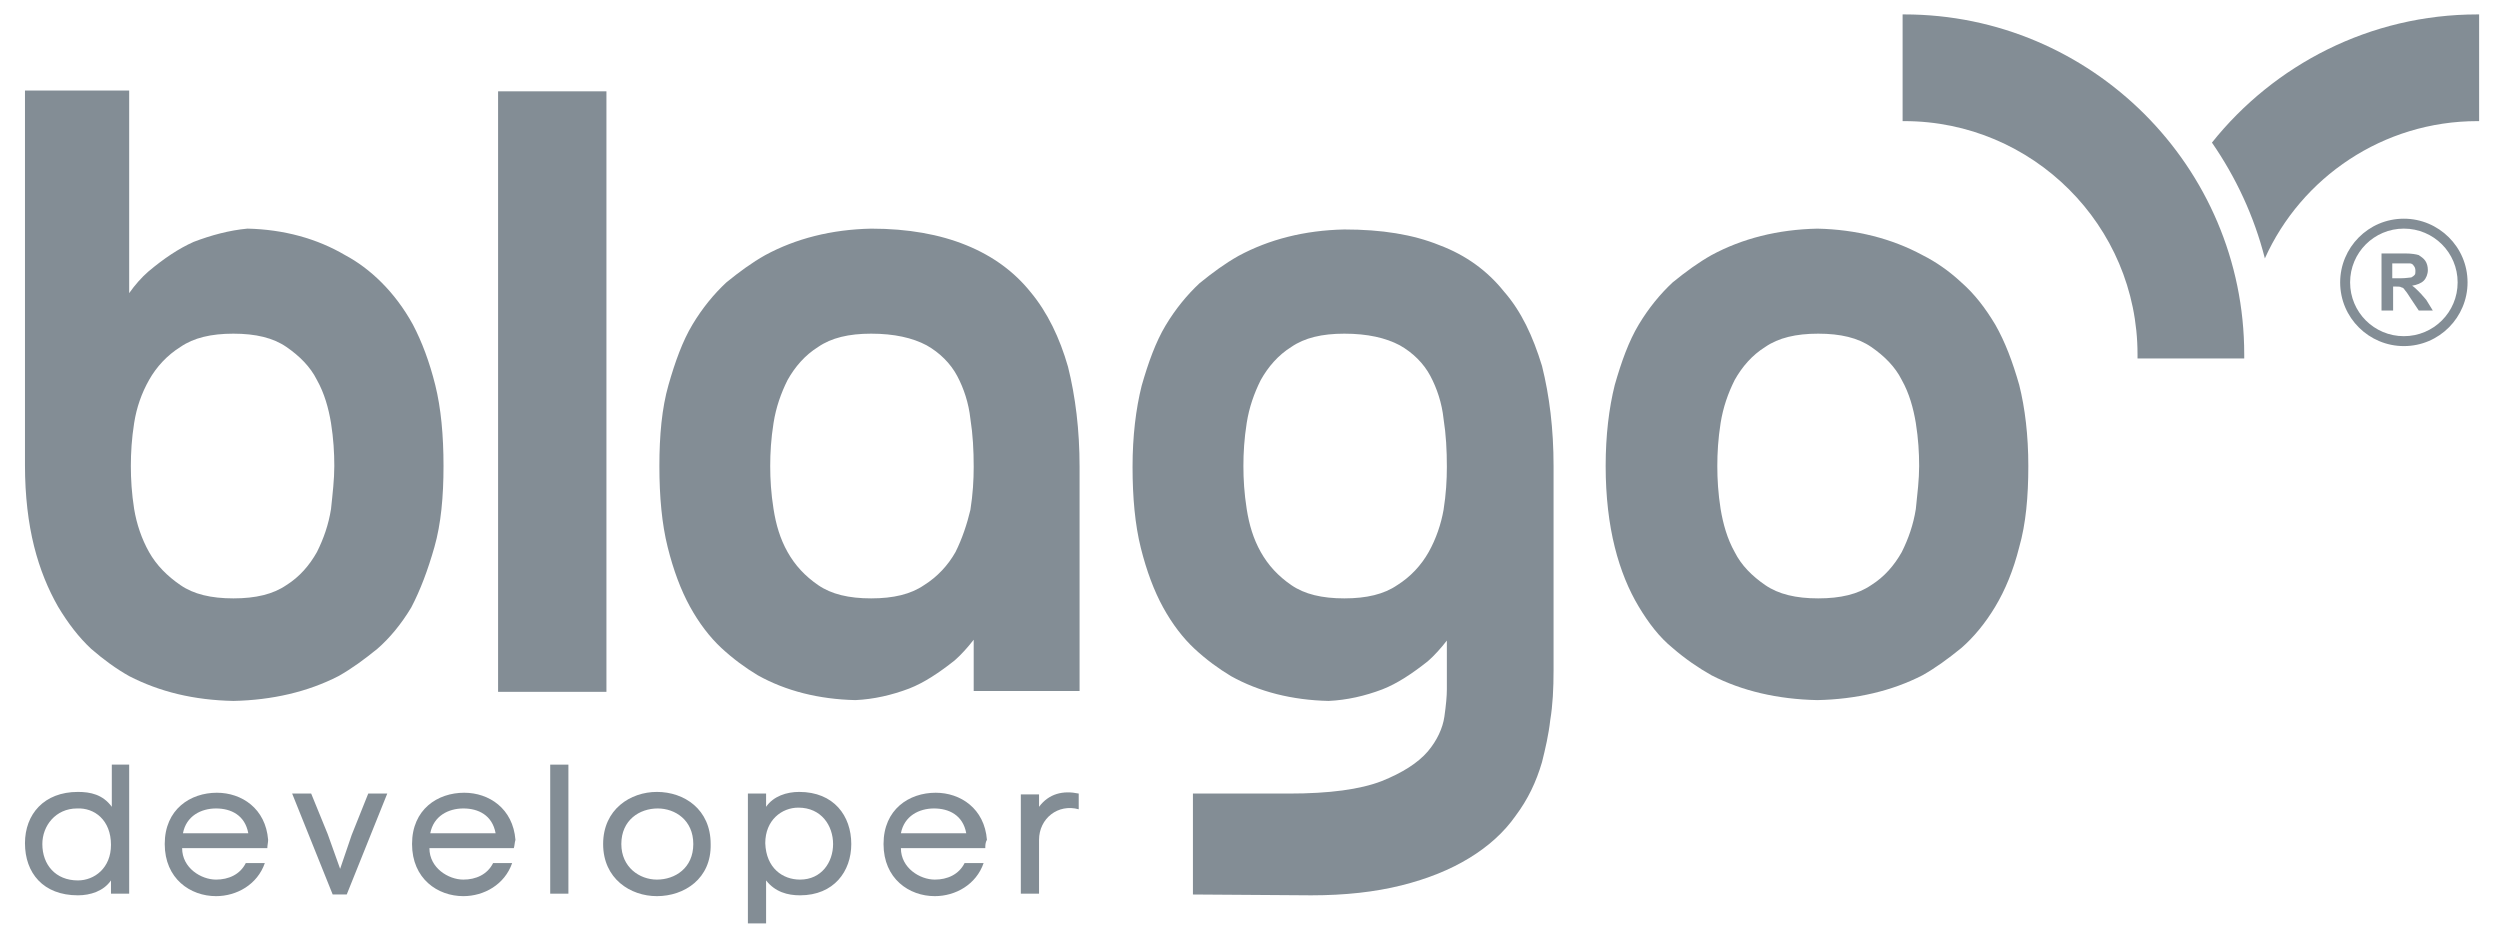 <svg width="94" height="35" viewBox="0 0 94 35" fill="none" xmlns="http://www.w3.org/2000/svg">
<path d="M16.334 20.57C16.582 19.7 16.676 18.673 16.676 17.522C16.676 16.372 16.582 15.345 16.365 14.475C16.147 13.604 15.867 12.857 15.525 12.204C15.183 11.582 14.779 11.053 14.343 10.618C13.908 10.183 13.441 9.84 12.975 9.592C11.917 8.97 10.673 8.628 9.305 8.596C8.621 8.659 7.936 8.845 7.283 9.094C6.724 9.343 6.164 9.716 5.573 10.214C5.324 10.431 5.075 10.711 4.857 11.022V3.403H0.939V17.491C0.939 18.642 1.063 19.668 1.281 20.539C1.499 21.41 1.81 22.156 2.183 22.81C2.556 23.432 2.96 23.96 3.427 24.396C3.893 24.8 4.36 25.142 4.857 25.422C6.008 26.013 7.283 26.324 8.776 26.355C10.238 26.324 11.575 26.013 12.726 25.422C13.224 25.142 13.69 24.8 14.188 24.396C14.654 23.991 15.09 23.463 15.463 22.841C15.805 22.188 16.085 21.441 16.334 20.57ZM12.446 19.14C12.353 19.731 12.166 20.259 11.917 20.757C11.637 21.255 11.264 21.69 10.767 22.001C10.269 22.343 9.616 22.499 8.776 22.499C7.936 22.499 7.283 22.343 6.786 22.001C6.288 21.659 5.884 21.255 5.604 20.757C5.324 20.259 5.137 19.7 5.044 19.14C4.951 18.549 4.92 18.02 4.92 17.522C4.92 17.025 4.951 16.496 5.044 15.905C5.137 15.314 5.324 14.786 5.604 14.288C5.884 13.79 6.288 13.355 6.786 13.044C7.283 12.702 7.936 12.546 8.776 12.546C9.616 12.546 10.269 12.702 10.767 13.044C11.264 13.386 11.669 13.79 11.917 14.288C12.197 14.786 12.353 15.345 12.446 15.905C12.539 16.496 12.57 17.025 12.57 17.522C12.57 18.02 12.508 18.549 12.446 19.14Z" fill="#838D95"/>
<path d="M22.802 3.434H18.728V26.013H22.802V3.434Z" fill="#838D95"/>
<path d="M38.757 10.991C38.135 10.214 37.326 9.623 36.331 9.219C35.336 8.814 34.154 8.597 32.755 8.597C31.262 8.628 29.924 8.97 28.774 9.592C28.276 9.872 27.809 10.214 27.312 10.618C26.845 11.053 26.41 11.582 26.037 12.204C25.663 12.826 25.384 13.604 25.135 14.475C24.886 15.345 24.793 16.372 24.793 17.523C24.793 18.673 24.886 19.7 25.104 20.57C25.321 21.441 25.601 22.188 25.943 22.81C26.285 23.432 26.69 23.96 27.125 24.365C27.561 24.769 28.027 25.111 28.494 25.391C29.551 25.982 30.795 26.293 32.164 26.324C32.848 26.293 33.532 26.137 34.185 25.889C34.745 25.671 35.305 25.298 35.896 24.831C36.145 24.613 36.393 24.334 36.611 24.054V25.982H40.592V17.554C40.592 16.154 40.436 14.91 40.157 13.79C39.846 12.702 39.379 11.738 38.757 10.991ZM35.927 20.757C35.647 21.255 35.243 21.69 34.745 22.001C34.247 22.343 33.594 22.499 32.755 22.499C31.915 22.499 31.262 22.343 30.764 22.001C30.266 21.659 29.893 21.255 29.613 20.757C29.333 20.259 29.178 19.731 29.085 19.14C28.991 18.549 28.96 18.02 28.96 17.523C28.96 17.025 28.991 16.496 29.085 15.905C29.178 15.314 29.364 14.786 29.613 14.288C29.893 13.79 30.266 13.355 30.764 13.044C31.262 12.702 31.915 12.546 32.755 12.546C33.625 12.546 34.309 12.702 34.838 12.982C35.336 13.262 35.74 13.666 35.989 14.133C36.238 14.599 36.424 15.159 36.487 15.75C36.58 16.341 36.611 16.932 36.611 17.554C36.611 18.051 36.58 18.58 36.487 19.171C36.362 19.7 36.176 20.259 35.927 20.757Z" fill="#838D95"/>
<path d="M56.548 10.96C55.926 10.183 55.118 9.592 54.123 9.219C53.127 8.814 51.945 8.628 50.546 8.628C49.053 8.659 47.716 9.001 46.565 9.623C46.067 9.903 45.601 10.245 45.103 10.649C44.637 11.085 44.201 11.613 43.828 12.235C43.455 12.857 43.175 13.635 42.926 14.506C42.708 15.377 42.584 16.403 42.584 17.554C42.584 18.704 42.677 19.731 42.895 20.602C43.113 21.472 43.393 22.219 43.735 22.841C44.077 23.463 44.481 23.991 44.917 24.396C45.352 24.8 45.819 25.142 46.285 25.422C47.343 26.013 48.587 26.324 49.955 26.355C50.639 26.324 51.323 26.169 51.977 25.92C52.536 25.702 53.096 25.329 53.687 24.862C53.936 24.645 54.185 24.365 54.402 24.085V25.92C54.402 26.169 54.371 26.511 54.309 26.946C54.247 27.381 54.029 27.848 53.687 28.252C53.314 28.688 52.723 29.061 51.945 29.372C51.137 29.683 49.986 29.838 48.462 29.838H44.854V33.633L49.302 33.664C50.577 33.664 51.697 33.539 52.692 33.291C53.687 33.042 54.527 32.7 55.242 32.264C55.957 31.829 56.548 31.3 56.984 30.678C57.45 30.056 57.761 29.403 57.979 28.657C58.103 28.159 58.228 27.63 58.29 27.07C58.383 26.511 58.414 25.889 58.414 25.204V17.523C58.414 16.123 58.259 14.879 57.979 13.759C57.637 12.64 57.202 11.707 56.548 10.96ZM53.718 20.757C53.438 21.255 53.034 21.69 52.536 22.001C52.039 22.343 51.386 22.499 50.546 22.499C49.706 22.499 49.053 22.343 48.555 22.001C48.058 21.659 47.685 21.255 47.405 20.757C47.125 20.259 46.969 19.731 46.876 19.14C46.783 18.549 46.752 18.02 46.752 17.523C46.752 17.025 46.783 16.496 46.876 15.905C46.969 15.314 47.156 14.786 47.405 14.288C47.685 13.79 48.058 13.355 48.555 13.044C49.053 12.702 49.706 12.546 50.546 12.546C51.417 12.546 52.101 12.702 52.63 12.982C53.127 13.262 53.532 13.666 53.78 14.133C54.029 14.599 54.216 15.159 54.278 15.75C54.371 16.341 54.402 16.932 54.402 17.554C54.402 18.051 54.371 18.58 54.278 19.171C54.185 19.7 53.998 20.259 53.718 20.757Z" fill="#838D95"/>
<path d="M75.021 12.204C74.648 11.582 74.243 11.053 73.746 10.618C73.279 10.183 72.782 9.841 72.284 9.592C71.133 8.97 69.796 8.628 68.334 8.597C66.841 8.628 65.504 8.97 64.353 9.592C63.856 9.872 63.389 10.214 62.892 10.618C62.425 11.053 61.99 11.582 61.617 12.204C61.243 12.826 60.963 13.604 60.715 14.475C60.497 15.345 60.373 16.372 60.373 17.523C60.373 18.673 60.497 19.7 60.715 20.57C60.932 21.441 61.243 22.188 61.617 22.81C61.99 23.432 62.394 23.96 62.892 24.365C63.358 24.769 63.856 25.111 64.353 25.391C65.504 25.982 66.841 26.293 68.334 26.324C69.796 26.293 71.133 25.982 72.284 25.391C72.782 25.111 73.248 24.769 73.746 24.365C74.212 23.96 74.648 23.432 75.021 22.81C75.394 22.188 75.705 21.441 75.923 20.57C76.172 19.7 76.265 18.673 76.265 17.523C76.265 16.372 76.141 15.345 75.923 14.475C75.674 13.604 75.394 12.857 75.021 12.204ZM72.035 19.14C71.942 19.731 71.755 20.259 71.507 20.757C71.227 21.255 70.853 21.69 70.356 22.001C69.858 22.343 69.205 22.499 68.365 22.499C67.526 22.499 66.873 22.343 66.375 22.001C65.877 21.659 65.473 21.255 65.224 20.757C64.944 20.259 64.789 19.7 64.695 19.14C64.602 18.549 64.571 18.02 64.571 17.523C64.571 17.025 64.602 16.496 64.695 15.905C64.789 15.314 64.975 14.786 65.224 14.288C65.504 13.79 65.877 13.355 66.375 13.044C66.873 12.702 67.526 12.546 68.365 12.546C69.205 12.546 69.858 12.702 70.356 13.044C70.853 13.386 71.258 13.79 71.507 14.288C71.787 14.786 71.942 15.345 72.035 15.905C72.129 16.496 72.16 17.025 72.16 17.523C72.16 18.02 72.097 18.549 72.035 19.14Z" fill="#838D95"/>
<path d="M90.385 8.223C89.048 8.223 87.99 9.312 87.99 10.618C87.99 11.955 89.079 13.013 90.385 13.013C91.723 13.013 92.78 11.924 92.78 10.618C92.78 9.281 91.692 8.223 90.385 8.223ZM90.385 12.64C89.266 12.64 88.364 11.738 88.364 10.618C88.364 9.498 89.266 8.596 90.385 8.596C91.505 8.596 92.407 9.498 92.407 10.618C92.407 11.738 91.505 12.64 90.385 12.64Z" fill="#838D95"/>
<path d="M90.913 10.929C90.851 10.867 90.789 10.805 90.696 10.742C90.882 10.711 91.038 10.649 91.131 10.556C91.225 10.463 91.287 10.307 91.287 10.152C91.287 10.027 91.256 9.903 91.193 9.809C91.131 9.716 91.038 9.654 90.945 9.592C90.851 9.561 90.665 9.53 90.447 9.53H89.545V11.675H89.981V10.774H90.074C90.167 10.774 90.26 10.774 90.291 10.805C90.323 10.805 90.385 10.836 90.416 10.898C90.447 10.929 90.54 11.053 90.634 11.209L90.945 11.675H91.473L91.225 11.271C91.069 11.085 90.976 10.991 90.913 10.929ZM90.26 10.463H89.949V9.903H90.291C90.478 9.903 90.571 9.903 90.603 9.903C90.665 9.903 90.727 9.934 90.758 9.996C90.789 10.027 90.82 10.089 90.82 10.183C90.82 10.245 90.82 10.307 90.789 10.338C90.758 10.369 90.727 10.4 90.665 10.431C90.603 10.431 90.478 10.463 90.26 10.463Z" fill="#838D95"/>
<path d="M84.383 13.324V13.479H80.371V13.324C80.371 8.472 76.421 4.554 71.601 4.554H71.538V0.542H71.601C78.629 0.542 84.383 6.264 84.383 13.324Z" fill="#838D95"/>
<path d="M93.152 0.542C89.109 0.542 85.502 2.439 83.169 5.362C84.071 6.668 84.755 8.13 85.159 9.716C86.528 6.668 89.607 4.554 93.152 4.554H93.215V0.542H93.152Z" fill="#838D95"/>
<path d="M4.173 28.75H4.857V33.602H4.173V33.104C3.893 33.508 3.396 33.664 2.929 33.664C1.623 33.664 0.939 32.824 0.939 31.705C0.939 30.616 1.654 29.776 2.929 29.776C3.396 29.776 3.862 29.87 4.204 30.336V28.75H4.173ZM2.898 30.398C2.09 30.398 1.592 31.052 1.592 31.736C1.592 32.513 2.09 33.104 2.929 33.104C3.551 33.104 4.173 32.638 4.173 31.767C4.173 30.834 3.551 30.367 2.898 30.398Z" fill="#838D95"/>
<path d="M10.051 31.891H6.848C6.848 32.637 7.563 33.073 8.123 33.073C8.589 33.073 9.025 32.886 9.242 32.451H9.958C9.678 33.26 8.9 33.695 8.123 33.695C7.159 33.695 6.194 33.042 6.194 31.735C6.194 30.429 7.159 29.807 8.154 29.807C9.087 29.807 9.989 30.398 10.082 31.58C10.082 31.673 10.051 31.798 10.051 31.891ZM9.336 31.331C9.211 30.647 8.682 30.398 8.123 30.398C7.563 30.398 7.003 30.678 6.879 31.331H9.336Z" fill="#838D95"/>
<path d="M13.224 31.393L13.846 29.838H14.561L13.037 33.633H12.509L10.985 29.838H11.7L12.322 31.362L12.789 32.669L13.224 31.393Z" fill="#838D95"/>
<path d="M19.319 31.891H16.146C16.146 32.637 16.862 33.073 17.422 33.073C17.888 33.073 18.324 32.886 18.541 32.451H19.257C18.977 33.26 18.199 33.695 17.422 33.695C16.457 33.695 15.493 33.042 15.493 31.735C15.493 30.429 16.457 29.807 17.453 29.807C18.386 29.807 19.288 30.398 19.381 31.58C19.35 31.673 19.35 31.798 19.319 31.891ZM18.635 31.331C18.51 30.647 17.982 30.398 17.422 30.398C16.862 30.398 16.302 30.678 16.178 31.331H18.635Z" fill="#838D95"/>
<path d="M21.372 33.602H20.688V28.75H21.372V33.602Z" fill="#838D95"/>
<path d="M24.699 33.695C23.704 33.695 22.678 33.042 22.678 31.736C22.678 30.429 23.704 29.776 24.699 29.776C25.726 29.776 26.721 30.429 26.721 31.736C26.752 33.042 25.726 33.695 24.699 33.695ZM24.699 33.073C25.384 33.073 26.068 32.638 26.068 31.736C26.068 30.834 25.384 30.398 24.73 30.398C24.046 30.398 23.362 30.834 23.362 31.736C23.362 32.606 24.046 33.073 24.699 33.073Z" fill="#838D95"/>
<path d="M28.805 34.721H28.121V29.838H28.805V30.336C29.085 29.932 29.582 29.776 30.049 29.776C31.355 29.776 32.008 30.678 32.008 31.736C32.008 32.762 31.355 33.664 30.08 33.664C29.613 33.664 29.147 33.539 28.805 33.104V34.721ZM30.08 33.073C30.889 33.073 31.324 32.42 31.324 31.736C31.324 31.051 30.889 30.367 30.018 30.367C29.396 30.367 28.774 30.834 28.774 31.704C28.805 32.638 29.427 33.073 30.08 33.073Z" fill="#838D95"/>
<path d="M37.047 31.891H33.874C33.874 32.637 34.59 33.073 35.149 33.073C35.616 33.073 36.051 32.886 36.269 32.451H36.984C36.705 33.26 35.927 33.695 35.149 33.695C34.185 33.695 33.221 33.042 33.221 31.735C33.221 30.429 34.185 29.807 35.181 29.807C36.114 29.807 37.016 30.398 37.109 31.58C37.047 31.673 37.047 31.798 37.047 31.891ZM36.331 31.331C36.207 30.647 35.678 30.398 35.118 30.398C34.559 30.398 33.999 30.678 33.874 31.331H36.331Z" fill="#838D95"/>
<path d="M39.068 29.869V30.336C39.441 29.838 39.97 29.714 40.56 29.838V30.429C39.783 30.212 39.068 30.771 39.068 31.58V33.602H38.383V29.869H39.068Z" fill="#838D95"/>
</svg>
